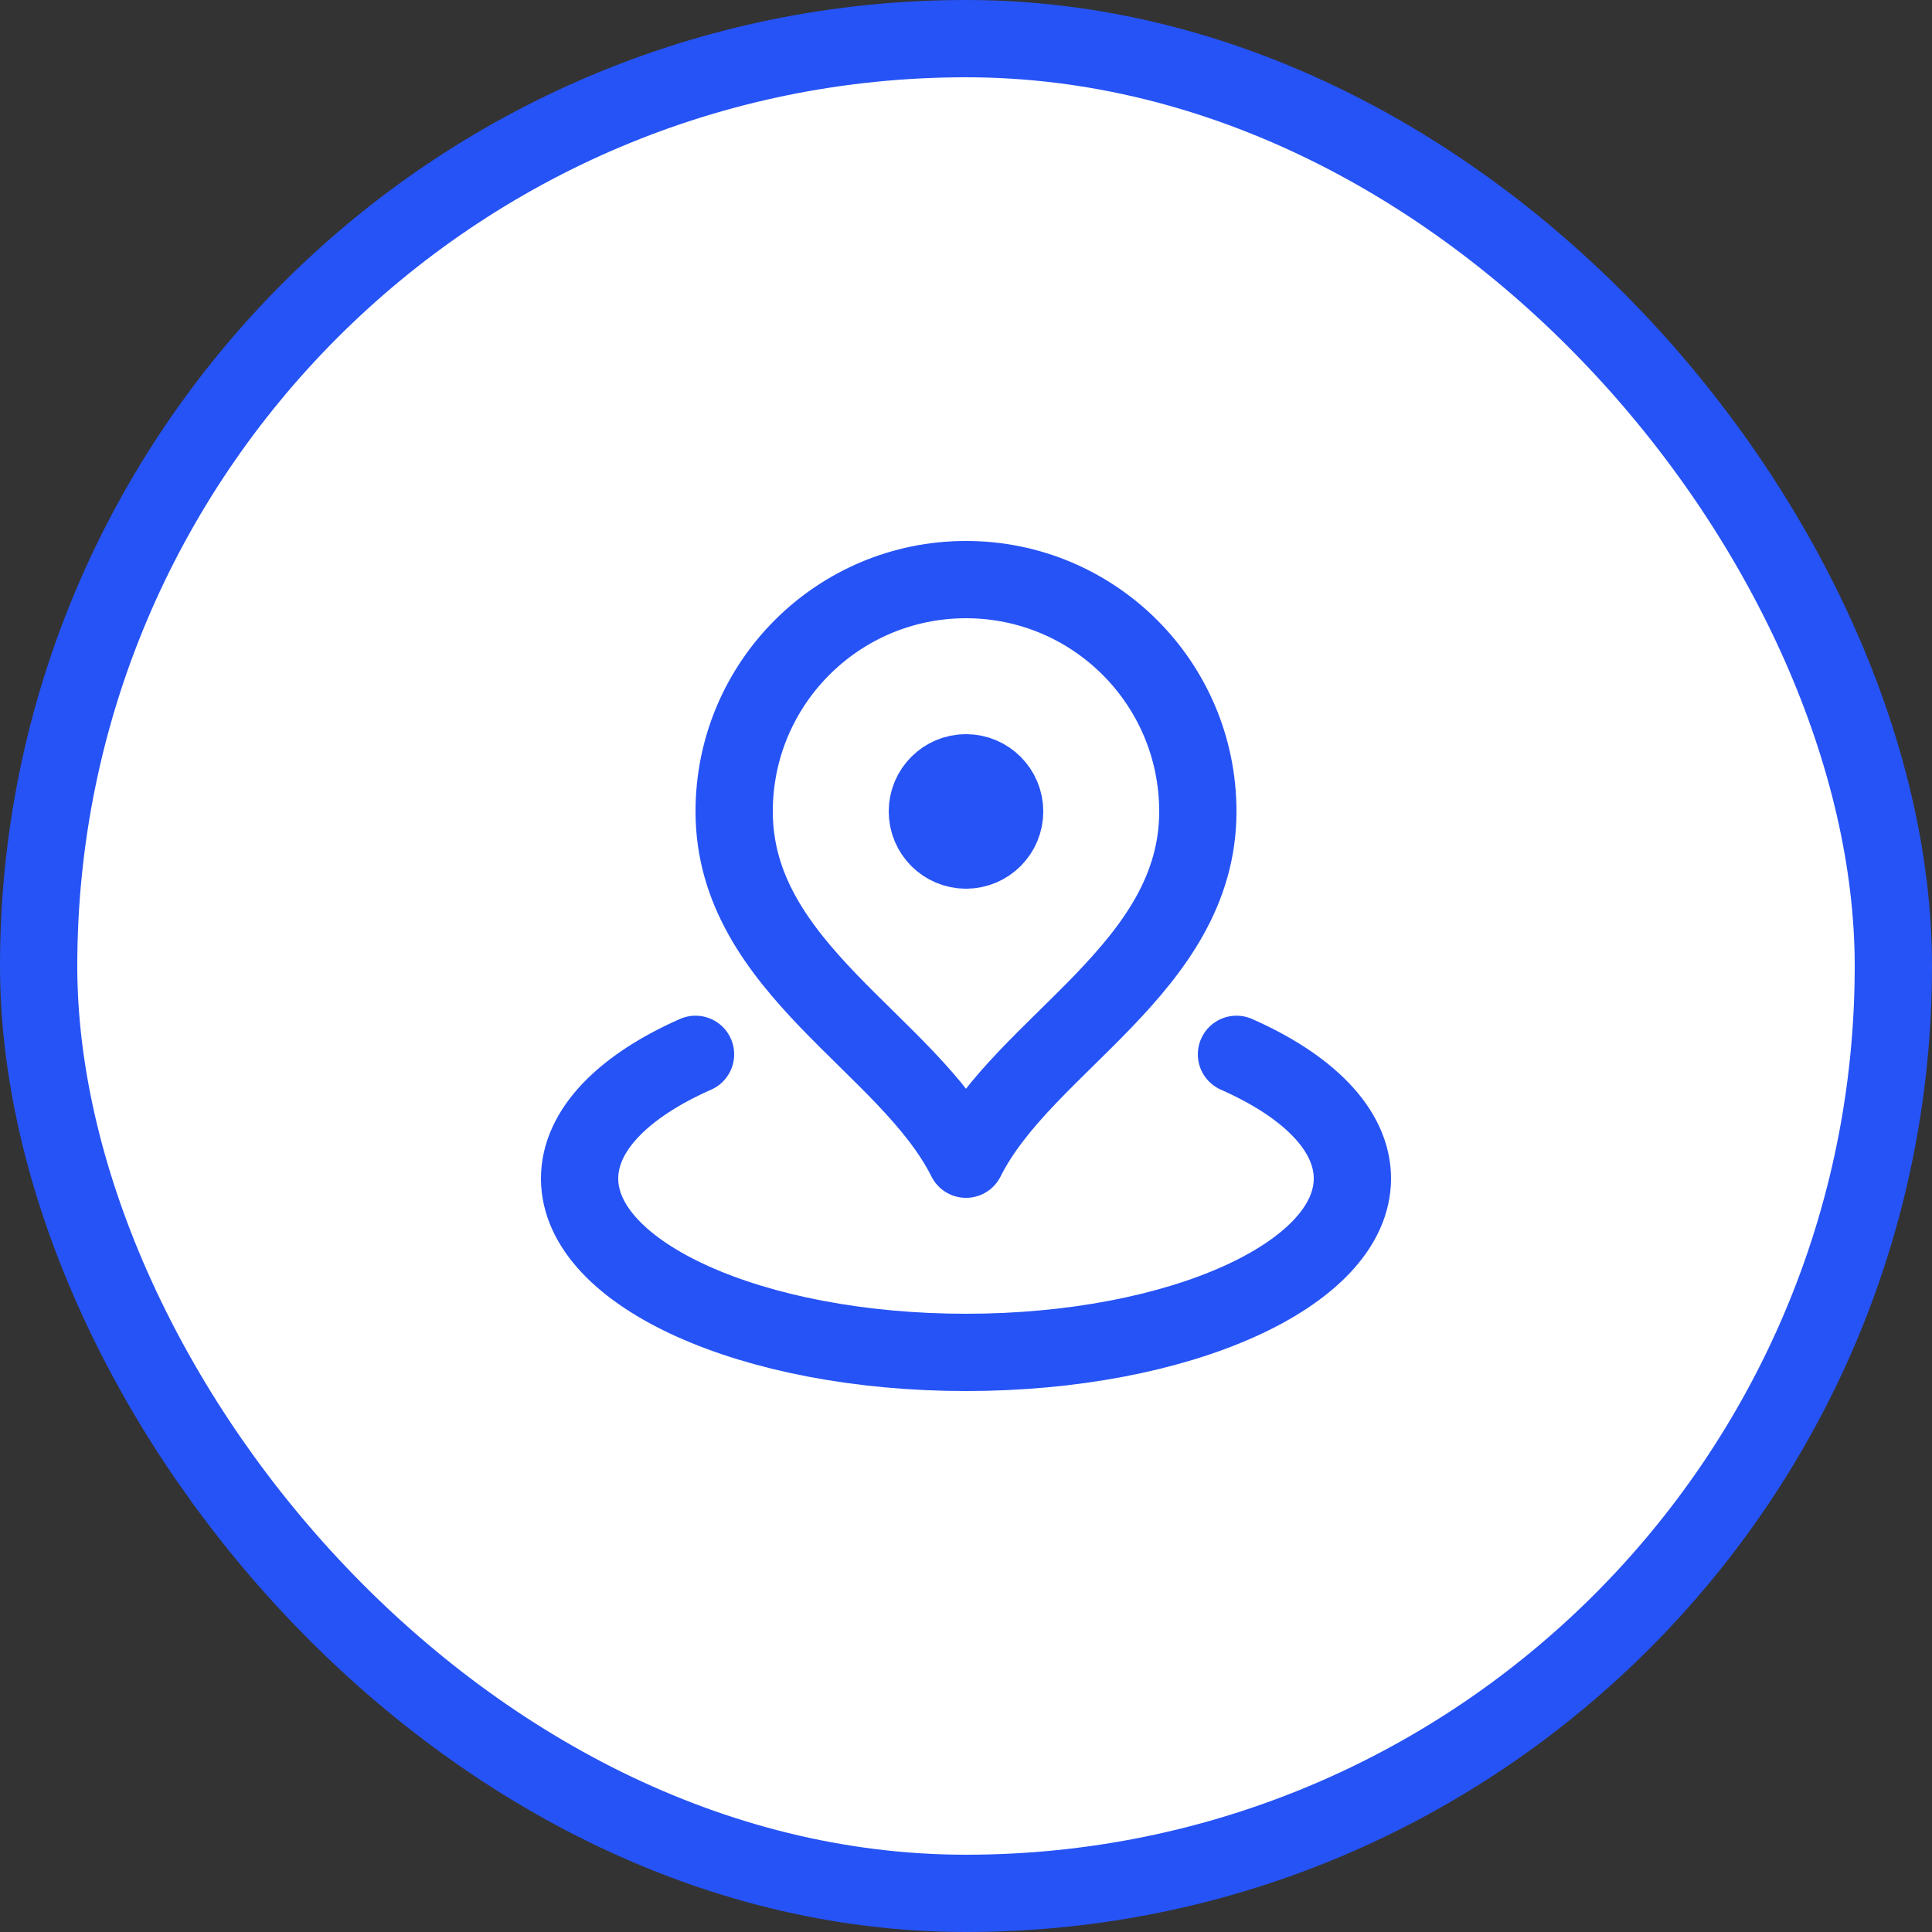 <svg width="50" height="50" viewBox="0 0 50 50" fill="none" xmlns="http://www.w3.org/2000/svg">
<rect x="0" y="0" width="50" height="50" fill="#333333" stroke="none"/>
<rect x="1" y="1" width="48" height="48" rx="24" fill="white"/>
<path d="M25 30C26.5 27 31 25.064 31 21C31 17.686 28.314 15 25 15C21.686 15 19 17.686 19 21C19 25.064 23.5 27 25 30Z" fill="white"/>
<path d="M25 22C25.552 22 26 21.552 26 21C26 20.448 25.552 20 25 20C24.448 20 24 20.448 24 21C24 21.552 24.448 22 25 22Z" fill="white"/>
<path d="M18 27.286C16.149 28.103 15 29.241 15 30.5C15 32.985 19.477 35 25 35C30.523 35 35 32.985 35 30.5C35 29.241 33.851 28.103 32 27.286M31 21C31 25.064 26.5 27 25 30C23.5 27 19 25.064 19 21C19 17.686 21.686 15 25 15C28.314 15 31 17.686 31 21ZM26 21C26 21.552 25.552 22 25 22C24.448 22 24 21.552 24 21C24 20.448 24.448 20 25 20C25.552 20 26 20.448 26 21Z" stroke="#2653F5" stroke-width="2" stroke-linecap="round" stroke-linejoin="round"/>
<rect x="1" y="1" width="48" height="48" rx="24" stroke="#2653F5" stroke-width="2"/>
</svg>
